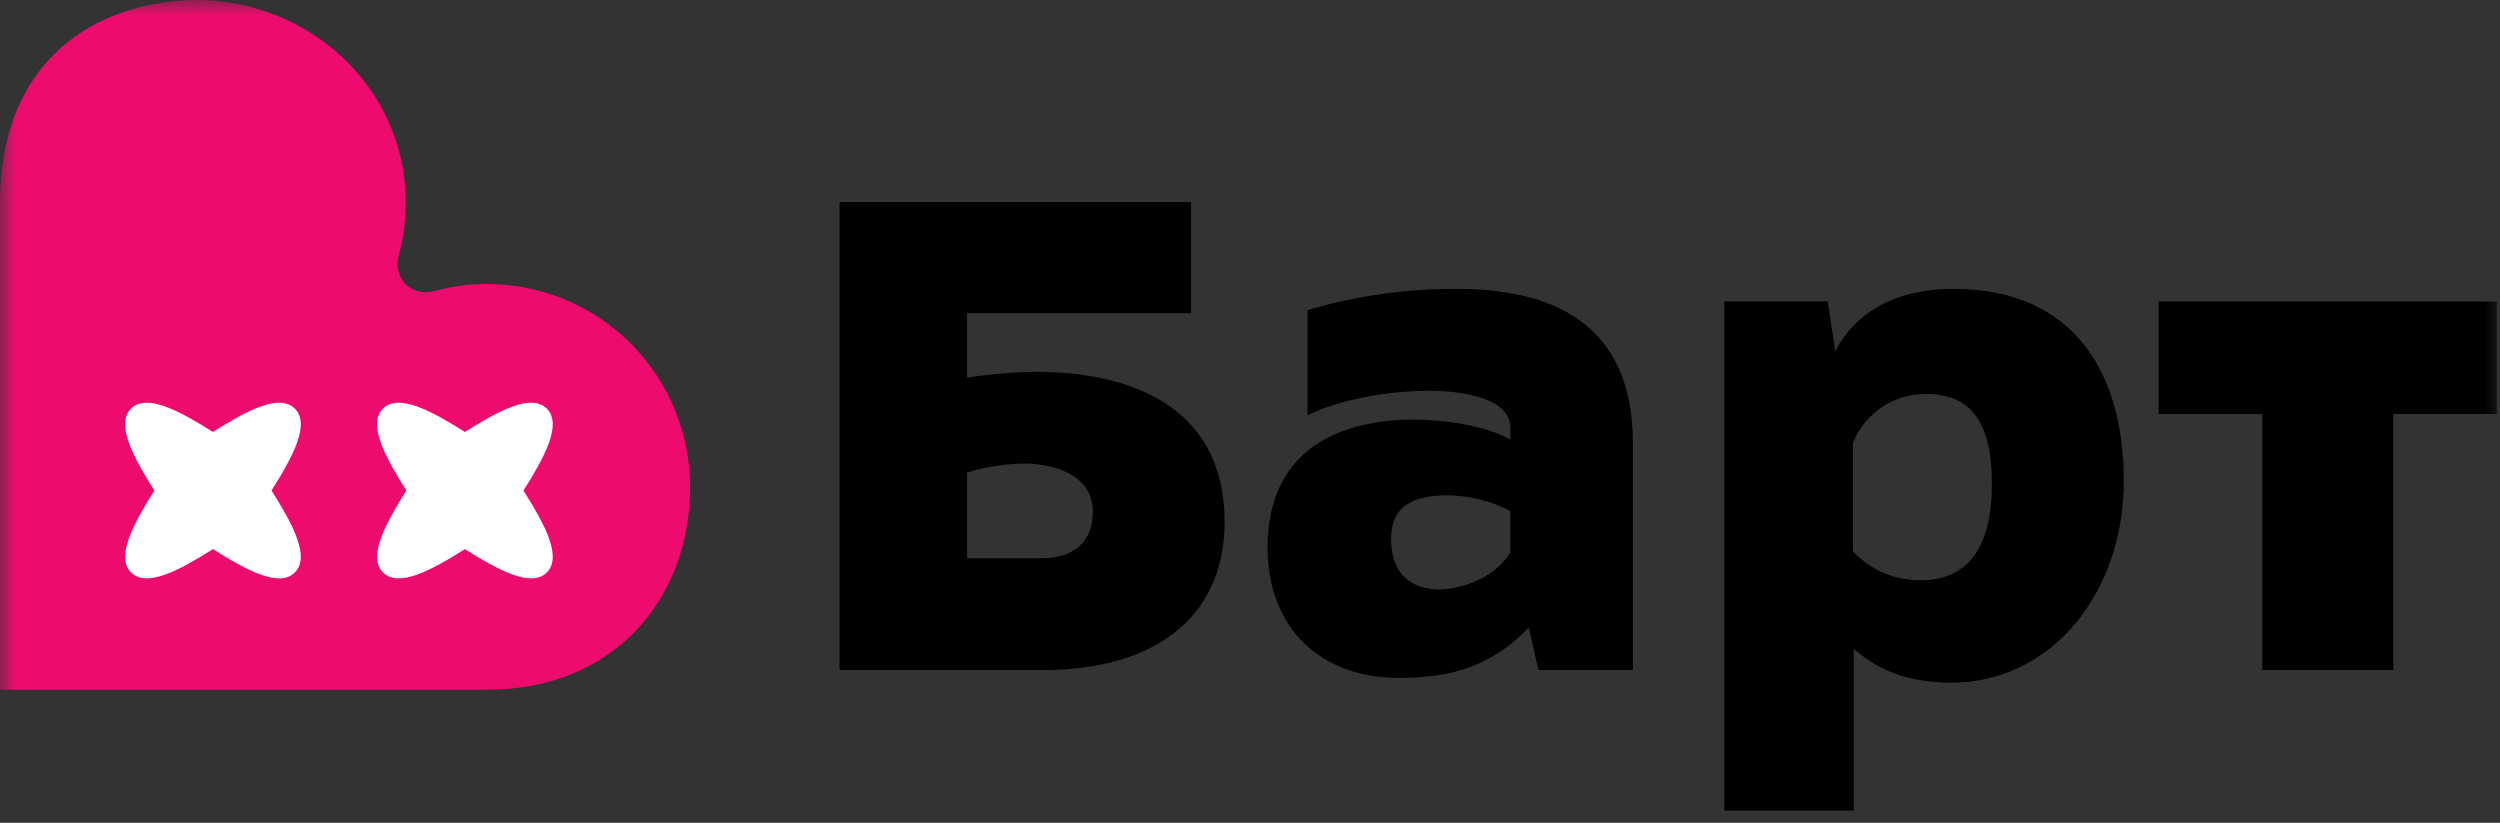 <svg width="79" height="26" viewBox="0 0 79 26" fill="none" xmlns="http://www.w3.org/2000/svg">
<rect x="0" y="0" width="79" height="26" fill="#333333" stroke="none"/>
<g clip-path="url(#clip0_501_22)">
<mask id="mask0_501_22" style="mask-type:luminance" maskUnits="userSpaceOnUse" x="0" y="0" width="79" height="26">
<path d="M79 0H0V26H79V0Z" fill="white"/>
</mask>
<g mask="url(#mask0_501_22)">
<path d="M30.559 11.935C31.278 11.82 32.005 11.758 32.733 11.749C35.519 11.749 38.697 12.707 38.697 16.495C38.697 19.512 36.475 21.173 32.967 21.173H26.53V6.388H37.638V9.896H30.559V11.935ZM30.559 17.642H32.873C33.995 17.642 34.533 17.08 34.533 16.169C34.533 15.023 33.342 14.648 32.358 14.648C31.748 14.659 31.143 14.753 30.559 14.929V17.642Z" fill="black"/>
<path d="M48.615 21.173L48.311 19.831C47.047 21.141 45.714 21.421 44.195 21.421C41.692 21.421 40.055 19.808 40.055 17.305C40.055 14.149 42.412 13.26 44.662 13.26C45.643 13.26 46.955 13.448 47.726 13.892V13.517C47.726 12.559 46.16 12.349 45.176 12.349C43.82 12.349 42.324 12.63 41.319 13.121V9.799C42.848 9.347 44.435 9.121 46.029 9.129C49.046 9.129 51.6 10.2 51.6 14.016V21.173H48.615ZM47.726 16.146C47.125 15.835 46.461 15.667 45.785 15.653C44.825 15.653 43.959 15.867 43.959 17.033C43.959 18.199 44.662 18.625 45.481 18.625C46.181 18.625 47.257 18.25 47.726 17.455V16.146Z" fill="black"/>
<path d="M58.579 25.617H54.486V9.527H57.758L57.994 11.094C58.579 9.971 59.77 9.129 61.735 9.129C65.592 9.129 67.113 11.865 67.113 15.186C67.113 18.717 64.846 21.571 61.664 21.571C60.541 21.571 59.489 21.314 58.579 20.5V25.617ZM60.846 12.45C60.353 12.448 59.871 12.595 59.463 12.87C59.054 13.146 58.738 13.537 58.555 13.995V17.423C58.829 17.717 59.161 17.95 59.529 18.107C59.899 18.264 60.297 18.342 60.698 18.336C62.592 18.336 62.943 16.652 62.943 15.319C62.956 12.988 61.992 12.45 60.846 12.45Z" fill="black"/>
<path d="M78.903 13.082H75.628V21.173H71.488V13.082H68.214V9.527H78.903V13.082Z" fill="black"/>
<path fill-rule="evenodd" clip-rule="evenodd" d="M14.859 18.333C16.675 18.333 18.147 16.861 18.147 15.045C18.147 13.229 16.675 11.757 14.859 11.757C13.043 11.757 11.572 13.229 11.572 15.045C11.572 16.861 13.043 18.333 14.859 18.333ZM6.749 18.333C8.565 18.333 10.037 16.861 10.037 15.045C10.037 13.229 8.565 11.757 6.749 11.757C4.933 11.757 3.461 13.229 3.461 15.045C3.461 16.861 4.933 18.333 6.749 18.333Z" fill="white"/>
<path d="M15.396 8.976C14.834 8.972 14.273 9.047 13.731 9.198C12.995 9.395 12.399 8.791 12.6 8.056C12.768 7.45 12.841 6.821 12.816 6.192C12.695 2.377 9.205 -0.394 5.413 0.046C2.346 0.401 0 2.447 0 6.399V21.795H15.396C19.394 21.795 21.806 18.926 21.806 15.386C21.806 13.686 21.13 12.056 19.928 10.854C18.727 9.651 17.096 8.976 15.396 8.976Z" fill="#ED0C6E"/>
<path fill-rule="evenodd" clip-rule="evenodd" d="M4.141 18.09C4.63 18.579 5.658 18.028 6.729 17.352C7.8 18.029 8.827 18.58 9.317 18.09C9.808 17.6 9.256 16.573 8.58 15.501C9.256 14.431 9.808 13.403 9.318 12.913C8.828 12.423 7.801 12.974 6.729 13.65C5.659 12.975 4.63 12.424 4.14 12.913C3.651 13.402 4.201 14.431 4.878 15.501C4.203 16.572 3.652 17.601 4.141 18.09ZM12.103 18.09C12.593 18.579 13.62 18.028 14.691 17.352C15.762 18.029 16.789 18.58 17.279 18.09C17.77 17.6 17.218 16.573 16.542 15.501C17.218 14.431 17.77 13.403 17.28 12.913C16.79 12.423 15.763 12.974 14.691 13.65C13.621 12.975 12.592 12.424 12.102 12.913C11.613 13.402 12.163 14.431 12.841 15.501C12.165 16.572 11.614 17.601 12.103 18.09Z" fill="white"/>
</g>
</g>
<defs>
<clipPath id="clip0_501_22">
<rect width="79" height="26" fill="white"/>
</clipPath>
</defs>
</svg>
